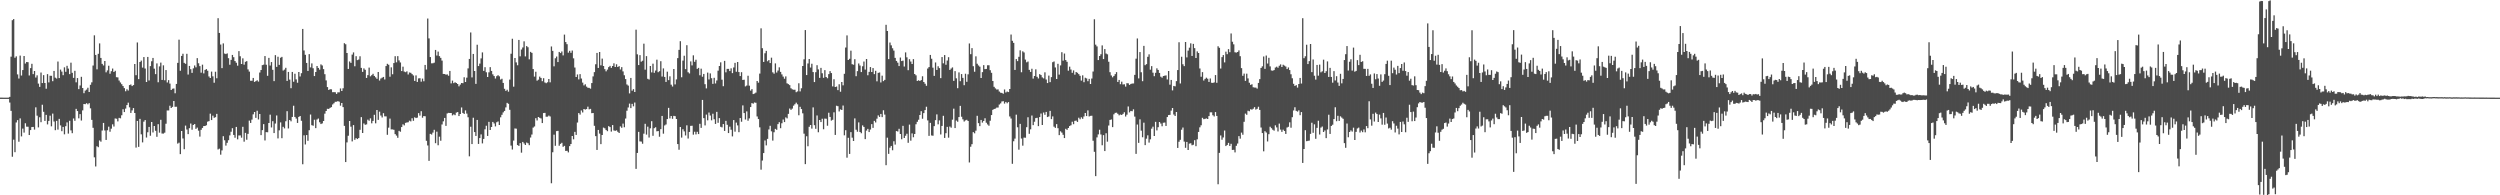 <?xml version="1.0" encoding="UTF-8"?>
<svg xmlns="http://www.w3.org/2000/svg" width="1920" height="150">
  <path d="M0 74.983h1v1.000H0zM1 74.982h1v1.000H1zM2 74.986h1v1.000H2zM3 74.984h1v1.000H3zM4 74.987h1v1.000H4zM5 74.984h1v1.000H5zM6 74.980h1v1.000H6zM7 74.401h1v4.345H7zM8 43.497h1v41.669H8zM9 15.527h1v104.840H9zM10 14.634h1v92.644H10zM11 44.357h1v72.552H11zM12 43.257h1v50.808H12zM13 57.129h1v35.109H13zM14 60.314h1v48.537H14zM15 42.716h1v48.204H15zM16 58.036h1v46.732H16zM17 53.823h1v44.920H17zM18 43.005h1v58.855H18zM19 48.784h1v45.885H19zM20 47.617h1v49.659H20zM21 47.762h1v49.577H21zM22 57.950h1v45.755H22zM23 52.304h1v47.604H23zM24 48.983h1v48.597H24zM25 56.915h1v40.589H25zM26 54.542h1v44.994H26zM27 59.568h1v22.841H27zM28 57.835h1v31.011H28zM29 64.196h1v33.639H29zM30 66.733h1v23.334H30zM31 55.685h1v38.180H31zM32 63.771h1v16.671H32zM33 57.727h1v28.133H33zM34 63.768h1v29.096H34zM35 68.143h1v20.093H35zM36 56.922h1v38.611H36zM37 63.291h1v29.610H37zM38 58.178h1v30.636H38zM39 58.193h1v38.828H39zM40 62.347h1v24.882H40zM41 54.462h1v38.851H41zM42 59.650h1v40.364H42zM43 60.326h1v32.483H43zM44 47.240h1v52.274H44zM45 59.971h1v31.318H45zM46 53.472h1v42.839H46zM47 54.968h1v45.800H47zM48 57.748h1v39.736H48zM49 51.700h1v51.469H49zM50 55.128h1v41.794H50zM51 50.527h1v43.499H51zM52 52.687h1v49.908H52zM53 56.912h1v35.837H53zM54 48.126h1v52.014H54zM55 55.888h1v46.433H55zM56 59.818h1v31.146H56zM57 54.365h1v38.408H57zM58 63.237h1v20.387H58zM59 59.940h1v25.342H59zM60 68.459h1v22.435H60zM61 65.651h1v22.011H61zM62 58.984h1v33.602H62zM63 67.576h1v17.205H63zM64 71.582h1v8.283H64zM65 69.604h1v10.413H65zM66 68.823h1v10.457H66zM67 67.368h1v12.740H67zM68 70.634h1v8.569H68zM69 65.114h1v18.109H69zM70 63.235h1v28.840H70zM71 50.308h1v47.821H71zM72 27.120h1v93.688H72zM73 42.177h1v85.679H73zM74 53.269h1v59.045H74zM75 41.335h1v71.728H75zM76 33.345h1v74.538H76zM77 44.499h1v64.316H77zM78 49.026h1v51.221H78zM79 50.300h1v44.116H79zM80 46.859h1v53.329H80zM81 55.560h1v51.906H81zM82 54.056h1v45.981H82zM83 50.506h1v46.775H83zM84 56.639h1v44.519H84zM85 54.687h1v44.122H85zM86 52.656h1v42.820H86zM87 55.281h1v41.894H87zM88 54.351h1v36.626H88zM89 59.294h1v31.906H89zM90 59.448h1v33.790H90zM91 61.828h1v28.695H91zM92 63.352h1v27.511H92zM93 64.658h1v23.849H93zM94 66.083h1v17.851H94zM95 67.709h1v18.364H95zM96 70.109h1v13.314H96zM97 68.531h1v12.148H97zM98 69.549h1v9.275H98zM99 65.329h1v17.125H99zM100 64.886h1v21.844H100zM101 66.097h1v18.712H101zM102 65.337h1v17.669H102zM103 49.157h1v37.651H103zM104 57.769h1v55.567H104zM105 32.604h1v60.273H105zM106 60.754h1v52.040H106zM107 47.615h1v43.654H107zM108 46.541h1v56.649H108zM109 51.904h1v57.435H109zM110 43.811h1v49.642H110zM111 52.660h1v39.572H111zM112 62.986h1v42.633H112zM113 43.705h1v57.853H113zM114 61.780h1v35.702H114zM115 50.793h1v53.471H115zM116 47.038h1v46.681H116zM117 44.473h1v57.266H117zM118 52.757h1v44.009H118zM119 56.953h1v43.515H119zM120 48.674h1v56.382H120zM121 63.185h1v32.176H121zM122 50.996h1v50.883H122zM123 48.065h1v43.926H123zM124 61.385h1v41.186H124zM125 50.174h1v52.431H125zM126 61.621h1v40.255H126zM127 53.826h1v41.208H127zM128 63.336h1v21.481H128zM129 61.548h1v23.278H129zM130 64.229h1v16.983H130zM131 69.101h1v13.829H131zM132 68.167h1v13.884H132zM133 67.965h1v9.590H133zM134 71.653h1v10.382H134zM135 64.441h1v17.519H135zM136 48.280h1v61.989H136zM137 30.459h1v79.103H137zM138 54.342h1v64.013H138zM139 42.949h1v57.679H139zM140 41.265h1v65.097H140zM141 48.262h1v66.336H141zM142 49.001h1v47.469H142zM143 41.304h1v58.151H143zM144 57.237h1v45.761H144zM145 50.645h1v47.835H145zM146 53.120h1v41.768H146zM147 55.985h1v43.641H147zM148 52.461h1v43.506H148zM149 50.273h1v45.013H149zM150 51.721h1v47.254H150zM151 44.667h1v53.348H151zM152 48.574h1v51.778H152zM153 50.797h1v54.089H153zM154 55.821h1v43.849H154zM155 49.657h1v48.599H155zM156 56.374h1v40.436H156zM157 53.693h1v43.077H157zM158 53.051h1v43.163H158zM159 54.317h1v39.115H159zM160 58.700h1v34.323H160zM161 59.927h1v27.381H161zM162 55.015h1v37.189H162zM163 58.625h1v30.200H163zM164 63.560h1v26.893H164zM165 55.073h1v34.918H165zM166 60.093h1v27.375H166zM167 13.961h1v100.845H167zM168 25.271h1v88.930H168zM169 34.175h1v84.602H169zM170 52.307h1v63.175H170zM171 33.320h1v71.297H171zM172 41.089h1v66.621H172zM173 41.525h1v70.311H173zM174 41.007h1v68.685H174zM175 44.684h1v63.011H175zM176 49.721h1v54.287H176zM177 45.998h1v55.198H177zM178 42.181h1v56.252H178zM179 43.906h1v59.738H179zM180 46.909h1v58.862H180zM181 48.177h1v49.288H181zM182 50.443h1v56.547H182zM183 39.264h1v64.754H183zM184 43.216h1v60.767H184zM185 49.141h1v56.583H185zM186 44.824h1v52.542H186zM187 49.660h1v59.123H187zM188 47.464h1v54.558H188zM189 46.932h1v60.399H189zM190 53.306h1v49.526H190zM191 54.965h1v37.677H191zM192 62.002h1v32.434H192zM193 61.991h1v29.867H193zM194 59.857h1v27.957H194zM195 62.920h1v23.093H195zM196 62.335h1v28.163H196zM197 61.620h1v23.425H197zM198 62.681h1v29.072H198zM199 55.692h1v31.873H199zM200 53.753h1v50.037H200zM201 50.001h1v49.935H201zM202 49.656h1v45.691H202zM203 43.067h1v64.831H203zM204 49.698h1v51.776H204zM205 58.211h1v43.384H205zM206 44.422h1v50.026H206zM207 50.331h1v37.730H207zM208 47.660h1v50.210H208zM209 53.587h1v39.493H209zM210 62.314h1v39.871H210zM211 42.338h1v52.545H211zM212 51.358h1v37.302H212zM213 43.585h1v62.701H213zM214 49.802h1v50.272H214zM215 44.347h1v49.639H215zM216 43.693h1v62.421H216zM217 54.175h1v43.203H217zM218 53.464h1v45.130H218zM219 52.060h1v41.093H219zM220 62.140h1v23.254H220zM221 55.246h1v43.426H221zM222 61.159h1v30.999H222zM223 67.739h1v25.438H223zM224 55.260h1v34.520H224zM225 62.758h1v18.424H225zM226 56.606h1v33.222H226zM227 60.964h1v30.116H227zM228 63.518h1v30.884H228zM229 55.318h1v34.502H229zM230 58.725h1v30.351H230zM231 56.198h1v36.567H231zM232 22.214h1v103.926H232zM233 38.733h1v65.226H233zM234 42.074h1v68.858H234zM235 48.319h1v55.417H235zM236 54.497h1v53.657H236zM237 41.578h1v58.427H237zM238 51.780h1v36.183H238zM239 48.688h1v47.459H239zM240 52.422h1v44.123H240zM241 58.417h1v33.527H241zM242 55.272h1v43.118H242zM243 50.677h1v41.111H243zM244 52.179h1v38.833H244zM245 53.527h1v40.379H245zM246 49.482h1v45.788H246zM247 50.286h1v44.507H247zM248 53.084h1v39.831H248zM249 56.979h1v30.319H249zM250 61.761h1v23.463H250zM251 66.881h1v16.653H251zM252 69.073h1v14.609H252zM253 68.524h1v14.323H253zM254 68.583h1v13.672H254zM255 70.789h1v9.429H255zM256 70.753h1v8.570H256zM257 70.873h1v7.300H257zM258 72.144h1v5.983H258zM259 70.887h1v6.795H259zM260 70.917h1v7.184H260zM261 67.926h1v13.202H261zM262 69.913h1v9.206H262zM263 67.773h1v14.505H263zM264 33.164h1v63.478H264zM265 34.010h1v90.452H265zM266 40.682h1v68.705H266zM267 52.953h1v51.296H267zM268 47.219h1v45.705H268zM269 48.286h1v48.988H269zM270 41.935h1v66.655H270zM271 40.232h1v55.844H271zM272 50.894h1v56.477H272zM273 43.146h1v62.956H273zM274 46.171h1v60.617H274zM275 45.741h1v60.317H275zM276 43.236h1v56.451H276zM277 52.104h1v37.872H277zM278 55.175h1v46.976H278zM279 52.536h1v42.308H279zM280 53.624h1v42.212H280zM281 59.870h1v35.687H281zM282 57.700h1v34.208H282zM283 51.893h1v40.846H283zM284 58.629h1v32.274H284zM285 57.756h1v36.939H285zM286 56.655h1v36.228H286zM287 58.332h1v29.817H287zM288 59.370h1v35.373H288zM289 60.520h1v23.959H289zM290 55.289h1v36.759H290zM291 61.828h1v23.917H291zM292 60.329h1v28.418H292zM293 59.667h1v30.540H293zM294 59.079h1v27.845H294zM295 61.014h1v28.336H295zM296 50.754h1v38.656H296zM297 49.003h1v54.518H297zM298 49.706h1v48.347H298zM299 58.930h1v32.157H299zM300 51.734h1v47.656H300zM301 57.056h1v42.332H301zM302 48.425h1v51.245H302zM303 43.155h1v59.838H303zM304 47.867h1v56.263H304zM305 43.132h1v62.680H305zM306 46.384h1v54.097H306zM307 47.982h1v53.208H307zM308 54.555h1v43.057H308zM309 51.196h1v44.273H309zM310 54.996h1v41.328H310zM311 55.469h1v38.885H311zM312 54.758h1v39.274H312zM313 57.184h1v36.700H313zM314 55.664h1v36.992H314zM315 55.936h1v37.294H315zM316 56.925h1v33.914H316zM317 57.953h1v34.813H317zM318 62.169h1v27.944H318zM319 57.886h1v32.785H319zM320 62.900h1v27.438H320zM321 60.188h1v26.678H321zM322 60.075h1v28.688H322zM323 62.745h1v22.635H323zM324 60.375h1v30.025H324zM325 62.402h1v26.754H325zM326 49.850h1v39.428H326zM327 53.396h1v54.763H327zM328 14.255h1v97.461H328zM329 29.486h1v94.053H329zM330 43.806h1v59.024H330zM331 48.627h1v54.702H331zM332 48.605h1v53.234H332zM333 48.108h1v51.555H333zM334 38.372h1v71.603H334zM335 42.674h1v58.470H335zM336 39.610h1v71.948H336zM337 43.121h1v61.858H337zM338 44.420h1v63.686H338zM339 46.529h1v49.070H339zM340 56.758h1v36.403H340zM341 56.823h1v33.749H341zM342 57.323h1v39.333H342zM343 57.133h1v29.986H343zM344 58.175h1v28.484H344zM345 54.496h1v32.288H345zM346 64.051h1v22.729H346zM347 61.906h1v26.730H347zM348 63.848h1v23.988H348zM349 63.157h1v25.339H349zM350 63.735h1v22.728H350zM351 64.492h1v21.568H351zM352 66.311h1v22.833H352zM353 64.979h1v22.573H353zM354 63.722h1v18.799H354zM355 63.872h1v22.883H355zM356 59.344h1v28.179H356zM357 63.000h1v21.781H357zM358 59.645h1v27.592H358zM359 52.537h1v37.522H359zM360 45.266h1v74.783H360zM361 24.918h1v72.398H361zM362 59.444h1v51.221H362zM363 41.414h1v49.028H363zM364 54.519h1v46.919H364zM365 64.401h1v39.974H365zM366 34.346h1v57.783H366zM367 50.755h1v59.782H367zM368 48.870h1v57.176H368zM369 44.866h1v58.335H369zM370 40.242h1v69.911H370zM371 54.416h1v52.264H371zM372 51.588h1v47.757H372zM373 55.512h1v41.035H373zM374 59.145h1v45.230H374zM375 55.568h1v38.000H375zM376 51.568h1v48.291H376zM377 54.457h1v43.095H377zM378 57.112h1v36.533H378zM379 58.440h1v36.400H379zM380 60.325h1v36.770H380zM381 58.511h1v35.397H381zM382 57.767h1v35.508H382zM383 58.605h1v37.373H383zM384 61.088h1v29.020H384zM385 60.447h1v27.702H385zM386 63.717h1v22.608H386zM387 68.207h1v17.000H387zM388 69.805h1v12.664H388zM389 68.924h1v10.071H389zM390 70.407h1v9.289H390zM391 61.157h1v23.176H391zM392 41.264h1v70.571H392zM393 29.738h1v85.119H393zM394 66.570h1v41.396H394zM395 44.550h1v54.111H395zM396 47.904h1v50.938H396zM397 50.122h1v61.279H397zM398 30.660h1v81.441H398zM399 43.266h1v66.670H399zM400 38.036h1v79.222H400zM401 36.430h1v72.568H401zM402 31.736h1v78.443H402zM403 43.308h1v68.045H403zM404 35.375h1v74.065H404zM405 36.298h1v73.754H405zM406 45.578h1v65.953H406zM407 39.837h1v65.788H407zM408 40.617h1v62.693H408zM409 53.045h1v44.962H409zM410 58.843h1v38.305H410zM411 55.083h1v35.674H411zM412 61.955h1v30.539H412zM413 61.203h1v28.629H413zM414 58.813h1v31.666H414zM415 59.877h1v31.110H415zM416 62.354h1v32.143H416zM417 60.064h1v26.793H417zM418 63.328h1v23.375H418zM419 63.894h1v25.775H419zM420 63.194h1v26.424H420zM421 60.665h1v28.135H421zM422 63.215h1v26.213H422zM423 35.696h1v105.067H423zM424 39.061h1v77.870H424zM425 50.936h1v52.468H425zM426 44.762h1v67.201H426zM427 43.409h1v57.314H427zM428 47.668h1v52.833H428zM429 39.905h1v72.011H429zM430 40.774h1v69.699H430zM431 39.503h1v70.190H431zM432 42.529h1v70.222H432zM433 26.549h1v85.467H433zM434 32.331h1v83.595H434zM435 33.954h1v81.838H435zM436 40.470h1v76.592H436zM437 39.031h1v73.180H437zM438 40.527h1v70.071H438zM439 38.809h1v65.626H439zM440 44.799h1v62.211H440zM441 51.860h1v49.395H441zM442 59.158h1v44.450H442zM443 57.179h1v36.921H443zM444 60.981h1v25.843H444zM445 56.946h1v31.062H445zM446 60.300h1v24.533H446zM447 63.443h1v22.907H447zM448 65.580h1v18.146H448zM449 64.741h1v19.451H449zM450 66.513h1v17.262H450zM451 67.361h1v14.545H451zM452 67.501h1v16.479H452zM453 68.083h1v15.542H453zM454 63.787h1v23.147H454zM455 58.655h1v28.105H455zM456 55.411h1v41.182H456zM457 49.340h1v55.185H457zM458 40.662h1v74.493H458zM459 52.179h1v47.618H459zM460 39.937h1v62.690H460zM461 50.153h1v60.516H461zM462 45.029h1v58.648H462zM463 50.704h1v47.317H463zM464 53.091h1v45.448H464zM465 54.767h1v45.143H465zM466 53.479h1v47.283H466zM467 51.548h1v45.319H467zM468 50.570h1v47.030H468zM469 52.131h1v48.916H469zM470 50.686h1v45.376H470zM471 48.618h1v51.573H471zM472 51.458h1v49.041H472zM473 49.358h1v50.727H473zM474 51.435h1v49.806H474zM475 50.797h1v51.354H475zM476 53.365h1v43.713H476zM477 51.573h1v46.586H477zM478 54.827h1v40.110H478zM479 57.797h1v39.942H479zM480 60.711h1v30.338H480zM481 64.845h1v20.222H481zM482 65.747h1v16.765H482zM483 71.740h1v7.822H483zM484 59.850h1v23.172H484zM485 69.654h1v10.139H485zM486 68.455h1v13.219H486zM487 70.652h1v8.073H487zM488 22.806h1v106.877H488zM489 41.745h1v75.716H489zM490 49.980h1v51.294H490zM491 42.332h1v66.277H491zM492 47.365h1v61.408H492zM493 46.629h1v63.772H493zM494 33.516h1v69.121H494zM495 53.481h1v41.593H495zM496 43.126h1v60.258H496zM497 60.529h1v36.763H497zM498 61.090h1v44.530H498zM499 50.688h1v47.850H499zM500 55.620h1v37.468H500zM501 48.888h1v55.416H501zM502 55.914h1v42.545H502zM503 54.194h1v43.544H503zM504 45.845h1v55.032H504zM505 55.437h1v45.205H505zM506 54.690h1v50.318H506zM507 46.980h1v52.209H507zM508 58.781h1v30.240H508zM509 52.554h1v50.121H509zM510 59.083h1v37.287H510zM511 62.932h1v32.659H511zM512 55.054h1v36.384H512zM513 61.533h1v21.286H513zM514 58.617h1v32.292H514zM515 65.035h1v24.037H515zM516 66.438h1v24.794H516zM517 52.981h1v36.019H517zM518 64.816h1v24.408H518zM519 60.990h1v30.393H519zM520 44.644h1v65.986H520zM521 38.306h1v76.695H521zM522 31.639h1v65.879H522zM523 59.334h1v46.367H523zM524 46.565h1v52.713H524zM525 42.805h1v58.124H525zM526 53.074h1v50.956H526zM527 34.716h1v61.542H527zM528 55.522h1v50.872H528zM529 56.401h1v44.928H529zM530 47.161h1v49.514H530zM531 50.250h1v46.313H531zM532 42.495h1v60.936H532zM533 47.472h1v53.719H533zM534 45.857h1v57.345H534zM535 52.873h1v48.351H535zM536 52.131h1v50.830H536zM537 57.787h1v37.278H537zM538 52.725h1v45.470H538zM539 58.913h1v17.826H539zM540 56.781h1v33.943H540zM541 64.675h1v31.633H541zM542 67.911h1v20.078H542zM543 55.733h1v36.658H543zM544 61.050h1v25.392H544zM545 56.374h1v32.337H545zM546 60.055h1v32.344H546zM547 64.406h1v22.920H547zM548 59.773h1v31.833H548zM549 64.121h1v31.041H549zM550 61.782h1v24.150H550zM551 54.250h1v40.057H551zM552 50.712h1v40.026H552zM553 47.869h1v49.515H553zM554 61.181h1v36.672H554zM555 66.190h1v29.085H555zM556 46.768h1v53.785H556zM557 55.561h1v37.286H557zM558 52.901h1v42.930H558zM559 52.890h1v49.296H559zM560 54.567h1v42.712H560zM561 52.465h1v47.166H561zM562 56.148h1v48.599H562zM563 51.822h1v40.399H563zM564 48.262h1v52.870H564zM565 55.080h1v39.057H565zM566 47.632h1v48.659H566zM567 55.327h1v46.193H567zM568 58.408h1v32.289H568zM569 55.449h1v38.055H569zM570 61.388h1v19.572H570zM571 61.214h1v25.614H571zM572 66.356h1v25.419H572zM573 65.673h1v19.866H573zM574 58.146h1v34.591H574zM575 65.800h1v25.153H575zM576 69.604h1v12.639H576zM577 68.473h1v10.712H577zM578 72.267h1v7.333H578zM579 71.829h1v6.889H579zM580 71.131h1v7.795H580zM581 62.233h1v27.190H581zM582 63.512h1v27.946H582zM583 56.526h1v41.278H583zM584 21.746h1v108.566H584zM585 37.013h1v86.272H585zM586 47.582h1v69.975H586zM587 40.909h1v66.979H587zM588 39.054h1v72.593H588zM589 47.077h1v59.558H589zM590 46.127h1v53.325H590zM591 48.433h1v48.204H591zM592 44.274h1v56.578H592zM593 55.574h1v52.427H593zM594 56.560h1v45.017H594zM595 48.669h1v50.281H595zM596 55.686h1v44.017H596zM597 54.162h1v41.184H597zM598 51.726h1v42.127H598zM599 55.186h1v43.267H599zM600 57.131h1v37.545H600zM601 58.850h1v32.953H601zM602 60.488h1v33.268H602zM603 58.674h1v31.499H603zM604 64.022h1v26.907H604zM605 64.612h1v22.819H605zM606 65.393h1v17.954H606zM607 67.792h1v16.579H607zM608 68.591h1v14.803H608zM609 68.913h1v12.224H609zM610 68.927h1v11.156H610zM611 70.791h1v8.070H611zM612 70.207h1v9.906H612zM613 63.970h1v24.538H613zM614 70.218h1v11.811H614zM615 67.771h1v16.003H615zM616 50.706h1v36.354H616zM617 45.564h1v57.069H617zM618 23.085h1v102.984H618zM619 57.626h1v47.038H619zM620 48.735h1v63.621H620zM621 45.316h1v52.088H621zM622 51.870h1v44.113H622zM623 48.930h1v49.852H623zM624 55.359h1v27.108H624zM625 63.025h1v33.134H625zM626 55.474h1v43.455H626zM627 50.051h1v38.616H627zM628 53.275h1v48.299H628zM629 59.793h1v32.353H629zM630 52.118h1v41.628H630zM631 56.274h1v34.935H631zM632 59.758h1v39.539H632zM633 53.881h1v37.192H633zM634 59.119h1v32.074H634zM635 60.125h1v36.451H635zM636 56.916h1v29.640H636zM637 54.648h1v35.173H637zM638 56.106h1v36.532H638zM639 66.375h1v25.651H639zM640 60.881h1v25.400H640zM641 66.794h1v36.835H641zM642 66.452h1v14.751H642zM643 69.202h1v12.341H643zM644 64.719h1v20.905H644zM645 70.469h1v13.557H645zM646 62.993h1v21.464H646zM647 65.527h1v15.508H647zM648 56.687h1v47.238H648zM649 36.526h1v63.458H649zM650 27.193h1v93.890H650zM651 46.061h1v59.789H651zM652 45.172h1v73.034H652zM653 38.893h1v62.588H653zM654 49.318h1v56.430H654zM655 49.694h1v58.593H655zM656 45.490h1v45.432H656zM657 58.525h1v41.127H657zM658 54.623h1v46.550H658zM659 48.753h1v45.239H659zM660 50.316h1v51.084H660zM661 55.371h1v46.972H661zM662 50.913h1v45.371H662zM663 47.261h1v50.242H663zM664 53.429h1v53.435H664zM665 45.337h1v54.963H665zM666 57.794h1v41.191H666zM667 55.179h1v46.272H667zM668 51.504h1v47.976H668zM669 55.276h1v40.048H669zM670 52.270h1v45.917H670zM671 56.939h1v35.866H671zM672 54.379h1v39.679H672zM673 62.484h1v28.643H673zM674 55.947h1v32.671H674zM675 55.635h1v34.195H675zM676 63.322h1v24.179H676zM677 58.097h1v31.874H677zM678 62.327h1v22.332H678zM679 61.340h1v26.653H679zM680 19.025h1v107.852H680zM681 23.800h1v81.949H681zM682 45.417h1v72.770H682zM683 32.673h1v80.715H683zM684 34.840h1v77.250H684zM685 37.093h1v78.336H685zM686 38.878h1v69.592H686zM687 44.457h1v66.614H687zM688 46.809h1v53.841H688zM689 48.105h1v52.899H689zM690 50.725h1v48.188H690zM691 44.205h1v58.695H691zM692 46.892h1v60.080H692zM693 46.544h1v50.096H693zM694 51.087h1v54.909H694zM695 40.226h1v64.000H695zM696 44.024h1v58.701H696zM697 53.930h1v55.755H697zM698 45.470h1v50.205H698zM699 47.267h1v60.768H699zM700 49.160h1v53.268H700zM701 45.397h1v60.041H701zM702 56.815h1v46.098H702zM703 57.850h1v37.575H703zM704 62.161h1v31.361H704zM705 61.666h1v30.276H705zM706 62.211h1v26.104H706zM707 61.468h1v23.945H707zM708 58.591h1v32.602H708zM709 62.966h1v23.906H709zM710 64.332h1v20.177H710zM711 65.879h1v16.071H711zM712 52.628h1v39.842H712zM713 51.513h1v52.851H713zM714 42.169h1v52.207H714zM715 45.132h1v58.887H715zM716 51.976h1v52.245H716zM717 58.252h1v38.639H717zM718 47.970h1v44.301H718zM719 53.734h1v34.101H719zM720 50.914h1v44.599H720zM721 52.340h1v40.101H721zM722 59.986h1v43.283H722zM723 43.810h1v52.909H723zM724 48.614h1v40.300H724zM725 42.291h1v63.651H725zM726 49.722h1v52.560H726zM727 46.474h1v50.968H727zM728 43.905h1v61.848H728zM729 53.708h1v43.457H729zM730 52.641h1v45.409H730zM731 51.748h1v40.148H731zM732 62.131h1v21.342H732zM733 54.613h1v43.757H733zM734 60.147h1v32.430H734zM735 67.730h1v25.768H735zM736 55.611h1v34.297H736zM737 62.375h1v18.929H737zM738 56.901h1v32.736H738zM739 59.806h1v31.863H739zM740 65.448h1v27.872H740zM741 56.609h1v35.877H741zM742 62.825h1v29.170H742zM743 57.069h1v35.848H743zM744 33.397h1v91.359H744zM745 41.601h1v71.079H745zM746 36.941h1v73.798H746zM747 50.860h1v50.604H747zM748 55.081h1v47.299H748zM749 43.273h1v57.084H749zM750 48.935h1v40.007H750zM751 50.289h1v44.273H751zM752 51.225h1v45.644H752zM753 59.887h1v32.216H753zM754 55.407h1v38.740H754zM755 50.023h1v42.915H755zM756 53.083h1v37.731H756zM757 52.949h1v41.319H757zM758 50.138h1v45.470H758zM759 50.112h1v46.432H759zM760 53.932h1v38.769H760zM761 55.886h1v32.467H761zM762 62.218h1v22.141H762zM763 66.684h1v17.013H763zM764 67.894h1v15.500H764zM765 68.787h1v13.842H765zM766 68.645h1v13.966H766zM767 70.290h1v9.997H767zM768 71.172h1v8.220H768zM769 71.393h1v6.513H769zM770 71.963h1v5.761H770zM771 68.721h1v10.856H771zM772 71.021h1v7.264H772zM773 70.317h1v8.998H773zM774 70.695h1v7.711H774zM775 68.329h1v21.110H775zM776 26.496h1v64.544H776zM777 31.326h1v94.455H777zM778 32.944h1v75.524H778zM779 53.690h1v52.744H779zM780 45.387h1v42.666H780zM781 46.963h1v50.777H781zM782 43.608h1v71.353H782zM783 38.654h1v56.485H783zM784 55.501h1v50.869H784zM785 39.418h1v72.469H785zM786 40.312h1v65.341H786zM787 45.749h1v60.024H787zM788 47.881h1v49.802H788zM789 47.254h1v42.805H789zM790 53.654h1v49.096H790zM791 55.238h1v44.113H791zM792 52.798h1v35.940H792zM793 60.384h1v35.719H793zM794 58.389h1v35.078H794zM795 53.244h1v37.468H795zM796 58.986h1v31.466H796zM797 60.286h1v36.579H797zM798 56.958h1v32.970H798zM799 57.661h1v29.511H799zM800 59.419h1v36.587H800zM801 60.219h1v26.194H801zM802 55.558h1v32.587H802zM803 61.067h1v24.877H803zM804 63.811h1v26.106H804zM805 58.057h1v31.407H805zM806 63.085h1v22.048H806zM807 59.243h1v32.234H807zM808 47.775h1v41.612H808zM809 47.181h1v50.081H809zM810 51.791h1v46.388H810zM811 60.668h1v34.641H811zM812 48.982h1v49.492H812zM813 57.308h1v46.476H813zM814 50.244h1v50.617H814zM815 40.088h1v61.743H815zM816 46.600h1v56.944H816zM817 41.134h1v64.888H817zM818 46.134h1v52.806H818zM819 47.465h1v52.286H819zM820 54.295h1v44.004H820zM821 51.221h1v45.588H821zM822 53.424h1v42.778H822zM823 55.928h1v37.544H823zM824 54.050h1v41.323H824zM825 57.325h1v35.521H825zM826 55.299h1v37.309H826zM827 55.928h1v37.711H827zM828 56.945h1v33.449H828zM829 58.193h1v33.428H829zM830 61.887h1v28.236H830zM831 57.848h1v33.410H831zM832 63.134h1v26.302H832zM833 59.717h1v27.065H833zM834 60.192h1v28.939H834zM835 62.365h1v22.435H835zM836 60.553h1v28.890H836zM837 64.516h1v24.478H837zM838 60.308h1v28.590H838zM839 54.922h1v53.144H839zM840 14.820h1v101.777H840zM841 34.322h1v100.930H841zM842 35.616h1v69.886H842zM843 46.154h1v57.068H843zM844 43.011h1v56.627H844zM845 41.686h1v61.568H845zM846 34.860h1v76.697H846zM847 45.344h1v58.429H847zM848 37.684h1v78.343H848zM849 41.096h1v61.266H849zM850 41.751h1v67.025H850zM851 47.426h1v48.968H851zM852 55.462h1v36.625H852zM853 57.951h1v33.795H853zM854 59.391h1v38.258H854zM855 58.311h1v29.507H855zM856 56.942h1v29.732H856zM857 55.383h1v31.169H857zM858 62.923h1v24.494H858zM859 61.367h1v27.232H859zM860 64.664h1v23.309H860zM861 62.725h1v25.581H861zM862 64.862h1v22.609H862zM863 64.738h1v21.489H863zM864 66.489h1v22.996H864zM865 63.883h1v24.170H865zM866 63.983h1v17.801H866zM867 65.218h1v21.092H867zM868 64.437h1v20.739H868zM869 64.128h1v21.303H869zM870 64.077h1v19.874H870zM871 57.479h1v32.075H871zM872 45.076h1v73.102H872zM873 29.557h1v66.081H873zM874 60.193h1v49.547H874zM875 39.987h1v51.661H875zM876 55.475h1v44.880H876zM877 62.374h1v43.055H877zM878 35.232h1v58.994H878zM879 50.074h1v61.376H879zM880 49.256h1v57.253H880zM881 43.646h1v60.293H881zM882 41.720h1v67.806H882zM883 53.523h1v53.460H883zM884 50.792h1v48.016H884zM885 55.806h1v41.460H885zM886 58.530h1v45.901H886zM887 55.886h1v37.682H887zM888 52.458h1v47.687H888zM889 53.698h1v43.972H889zM890 55.992h1v37.681H890zM891 58.857h1v35.997H891zM892 59.667h1v37.318H892zM893 58.386h1v35.877H893zM894 58.089h1v36.004H894zM895 57.884h1v38.810H895zM896 61.046h1v28.847H896zM897 54.503h1v33.851H897zM898 65.033h1v23.188H898zM899 61.405h1v23.535H899zM900 69.438h1v13.511H900zM901 65.981h1v21.970H901zM902 66.313h1v22.766H902zM903 62.323h1v23.702H903zM904 53.826h1v59.790H904zM905 32.440h1v76.409H905zM906 64.113h1v43.247H906zM907 43.590h1v56.043H907zM908 49.347h1v48.590H908zM909 50.808h1v57.939H909zM910 32.255h1v81.256H910zM911 44.092h1v64.921H911zM912 38.861h1v76.352H912zM913 36.593h1v73.706H913zM914 33.268h1v76.765H914zM915 42.940h1v68.646H915zM916 33.713h1v77.419H916zM917 36.961h1v70.711H917zM918 44.524h1v67.752H918zM919 39.450h1v67.542H919zM920 40.723h1v60.599H920zM921 52.577h1v45.217H921zM922 58.911h1v37.289H922zM923 55.403h1v35.056H923zM924 61.826h1v29.701H924zM925 60.570h1v30.705H925zM926 59.624h1v31.285H926zM927 60.455h1v30.913H927zM928 62.921h1v26.230H928zM929 60.267h1v25.985H929zM930 63.515h1v22.731H930zM931 63.694h1v24.827H931zM932 63.290h1v26.154H932zM933 57.642h1v28.400H933zM934 63.584h1v25.442H934zM935 35.549h1v105.967H935zM936 36.700h1v80.688H936zM937 52.638h1v51.408H937zM938 43.878h1v63.427H938zM939 42.282h1v63.299H939zM940 47.907h1v52.336H940zM941 39.671h1v72.522H941zM942 41.602h1v69.694H942zM943 37.747h1v71.991H943zM944 40.084h1v72.018H944zM945 25.697h1v84.737H945zM946 32.033h1v83.135H946zM947 34.044h1v80.999H947zM948 40.156h1v76.873H948zM949 40.384h1v71.573H949zM950 39.942h1v70.288H950zM951 38.689h1v65.850H951zM952 43.162h1v63.316H952zM953 52.342h1v49.508H953zM954 58.211h1v45.255H954zM955 56.506h1v37.030H955zM956 62.084h1v25.139H956zM957 56.562h1v31.580H957zM958 60.214h1v24.809H958zM959 63.516h1v21.942H959zM960 65.156h1v18.769H960zM961 64.724h1v19.481H961zM962 67.026h1v16.497H962zM963 67.222h1v15.068H963zM964 67.297h1v16.860H964zM965 68.062h1v15.477H965zM966 63.679h1v18.309H966zM967 60.799h1v23.647H967zM968 52.178h1v45.743H968zM969 50.940h1v51.260H969zM970 43.361h1v72.840H970zM971 52.900h1v47.843H971zM972 42.669h1v59.112H972zM973 48.809h1v59.855H973zM974 44.375h1v58.713H974zM975 51.009h1v46.305H975zM976 54.130h1v44.351H976zM977 54.304h1v45.339H977zM978 53.817h1v46.549H978zM979 51.862h1v44.377H979zM980 51.197h1v46.621H980zM981 52.009h1v48.963H981zM982 50.459h1v44.488H982zM983 49.477h1v50.034H983zM984 51.476h1v49.805H984zM985 49.699h1v49.908H985zM986 50.395h1v50.230H986zM987 51.084h1v51.792H987zM988 53.050h1v44.911H988zM989 51.797h1v45.583H989zM990 53.820h1v40.128H990zM991 57.047h1v41.055H991zM992 60.115h1v29.917H992zM993 64.351h1v20.475H993zM994 65.992h1v16.396H994zM995 65.374h1v19.797H995zM996 67.272h1v18.421H996zM997 64.513h1v20.199H997zM998 59.878h1v28.596H998zM999 64.171h1v21.913H999zM1000 13.972h1v111.164H1000zM1001 44.681h1v69.747H1001zM1002 43.199h1v56.770H1002zM1003 34.374h1v74.046H1003zM1004 49.178h1v59.018H1004zM1005 46.959h1v61.007H1005zM1006 33.803h1v69.017H1006zM1007 55.410h1v38.852H1007zM1008 45.659h1v56.349H1008zM1009 58.186h1v37.297H1009zM1010 61.140h1v45.441H1010zM1011 49.858h1v48.362H1011zM1012 58.088h1v34.632H1012zM1013 49.593h1v53.734H1013zM1014 55.575h1v42.443H1014zM1015 54.785h1v42.373H1015zM1016 45.835h1v55.526H1016zM1017 56.073h1v44.139H1017zM1018 54.699h1v51.392H1018zM1019 47.149h1v52.273H1019zM1020 59.110h1v29.023H1020zM1021 52.143h1v50.699H1021zM1022 59.064h1v37.659H1022zM1023 63.500h1v32.270H1023zM1024 54.643h1v36.818H1024zM1025 61.818h1v20.550H1025zM1026 58.507h1v34.600H1026zM1027 63.391h1v25.561H1027zM1028 65.931h1v26.928H1028zM1029 56.697h1v32.664H1029zM1030 63.981h1v26.337H1030zM1031 60.608h1v30.634H1031zM1032 46.137h1v63.770H1032zM1033 41.627h1v71.902H1033zM1034 35.368h1v59.493H1034zM1035 54.189h1v51.234H1035zM1036 47.400h1v53.977H1036zM1037 45.500h1v54.667H1037zM1038 54.245h1v46.831H1038zM1039 36.578h1v61.488H1039zM1040 55.062h1v52.437H1040zM1041 54.423h1v46.833H1041zM1042 46.206h1v52.453H1042zM1043 50.028h1v47.994H1043zM1044 42.068h1v59.722H1044zM1045 47.563h1v52.722H1045zM1046 47.045h1v54.463H1046zM1047 52.818h1v46.618H1047zM1048 52.909h1v48.715H1048zM1049 58.299h1v38.540H1049zM1050 52.894h1v45.579H1050zM1051 58.209h1v19.555H1051zM1052 57.159h1v34.563H1052zM1053 64.285h1v32.207H1053zM1054 67.508h1v19.899H1054zM1055 56.438h1v36.884H1055zM1056 60.867h1v25.595H1056zM1057 56.860h1v30.746H1057zM1058 60.306h1v33.372H1058zM1059 65.873h1v22.150H1059zM1060 57.155h1v33.757H1060zM1061 62.867h1v32.901H1061zM1062 61.864h1v24.873H1062zM1063 56.969h1v38.808H1063zM1064 49.125h1v41.139H1064zM1065 46.606h1v48.345H1065zM1066 58.237h1v40.420H1066zM1067 65.336h1v32.751H1067zM1068 46.593h1v52.989H1068zM1069 56.210h1v36.876H1069zM1070 51.924h1v42.888H1070zM1071 53.577h1v48.137H1071zM1072 57.261h1v39.311H1072zM1073 50.602h1v48.151H1073zM1074 56.191h1v47.037H1074zM1075 52.299h1v41.349H1075zM1076 49.130h1v52.245H1076zM1077 54.349h1v38.988H1077zM1078 47.961h1v47.536H1078zM1079 54.601h1v46.965H1079zM1080 58.136h1v32.259H1080zM1081 55.359h1v38.247H1081zM1082 61.959h1v18.468H1082zM1083 60.474h1v25.584H1083zM1084 65.366h1v27.744H1084zM1085 65.698h1v19.999H1085zM1086 58.603h1v34.391H1086zM1087 65.456h1v24.797H1087zM1088 69.134h1v13.219H1088zM1089 69.265h1v10.157H1089zM1090 71.114h1v7.228H1090zM1091 72.309h1v6.511H1091zM1092 71.132h1v7.719H1092zM1093 71.591h1v6.759H1093zM1094 66.136h1v16.629H1094zM1095 62.043h1v28.630H1095zM1096 17.971h1v107.881H1096zM1097 36.031h1v81.689H1097zM1098 46.136h1v70.005H1098zM1099 41.512h1v68.855H1099zM1100 23.268h1v90.121H1100zM1101 46.658h1v66.859H1101zM1102 42.822h1v58.910H1102zM1103 49.606h1v47.420H1103zM1104 42.081h1v59.864H1104zM1105 49.815h1v58.305H1105zM1106 55.289h1v45.934H1106zM1107 49.257h1v50.343H1107zM1108 55.719h1v43.177H1108zM1109 54.323h1v40.208H1109zM1110 52.522h1v41.595H1110zM1111 54.662h1v42.551H1111zM1112 57.039h1v37.834H1112zM1113 58.614h1v32.489H1113zM1114 60.794h1v32.889H1114zM1115 58.724h1v32.731H1115zM1116 62.910h1v28.080H1116zM1117 64.116h1v22.255H1117zM1118 65.657h1v17.241H1118zM1119 66.614h1v18.772H1119zM1120 67.653h1v15.397H1120zM1121 69.331h1v11.887H1121zM1122 69.148h1v11.123H1122zM1123 70.202h1v8.709H1123zM1124 69.761h1v9.970H1124zM1125 70.486h1v9.826H1125zM1126 57.502h1v32.568H1126zM1127 66.288h1v18.065H1127zM1128 44.004h1v41.596H1128zM1129 47.022h1v60.539H1129zM1130 23.268h1v97.844H1130zM1131 60.073h1v43.672H1131zM1132 45.780h1v71.382H1132zM1133 46.765h1v51.928H1133zM1134 50.365h1v46.708H1134zM1135 48.167h1v50.562H1135zM1136 56.086h1v29.714H1136zM1137 62.911h1v34.190H1137zM1138 55.653h1v40.814H1138zM1139 49.506h1v40.569H1139zM1140 54.894h1v46.658H1140zM1141 57.825h1v33.839H1141zM1142 53.325h1v38.250H1142zM1143 57.487h1v35.767H1143zM1144 57.497h1v40.329H1144zM1145 53.922h1v38.595H1145zM1146 61.442h1v29.665H1146zM1147 59.822h1v35.538H1147zM1148 56.651h1v30.704H1148zM1149 54.907h1v35.310H1149zM1150 55.402h1v36.081H1150zM1151 64.654h1v26.834H1151zM1152 62.462h1v24.448H1152zM1153 68.392h1v18.953H1153zM1154 66.193h1v14.607H1154zM1155 69.069h1v12.606H1155zM1156 67.115h1v15.407H1156zM1157 64.479h1v20.225H1157zM1158 61.825h1v26.680H1158zM1159 67.520h1v13.259H1159zM1160 59.278h1v41.300H1160zM1161 34.020h1v71.700H1161zM1162 23.120h1v108.885H1162zM1163 38.148h1v67.242H1163zM1164 45.182h1v72.508H1164zM1165 36.502h1v63.795H1165zM1166 47.816h1v56.921H1166zM1167 48.256h1v61.522H1167zM1168 41.916h1v47.928H1168zM1169 57.463h1v43.088H1169zM1170 53.376h1v46.870H1170zM1171 47.704h1v47.231H1171zM1172 52.950h1v49.093H1172zM1173 59.150h1v42.293H1173zM1174 48.672h1v47.890H1174zM1175 46.167h1v51.796H1175zM1176 55.102h1v52.104H1176zM1177 44.392h1v54.437H1177zM1178 56.571h1v42.390H1178zM1179 56.899h1v45.274H1179zM1180 50.488h1v46.147H1180zM1181 53.611h1v41.948H1181zM1182 54.466h1v43.599H1182zM1183 57.187h1v36.024H1183zM1184 52.684h1v38.697H1184zM1185 61.162h1v30.679H1185zM1186 56.828h1v32.461H1186zM1187 55.378h1v33.549H1187zM1188 61.972h1v26.983H1188zM1189 54.745h1v37.611H1189zM1190 63.666h1v21.344H1190zM1191 59.430h1v30.840H1191zM1192 23.182h1v92.979H1192zM1193 29.101h1v89.252H1193zM1194 48.899h1v57.771H1194zM1195 37.458h1v69.058H1195zM1196 30.621h1v83.834H1196zM1197 41.589h1v73.471H1197zM1198 35.368h1v69.617H1198zM1199 43.407h1v64.840H1199zM1200 45.555h1v54.622H1200zM1201 48.407h1v54.514H1201zM1202 50.316h1v49.164H1202zM1203 44.054h1v58.596H1203zM1204 46.361h1v60.029H1204zM1205 45.920h1v51.605H1205zM1206 50.998h1v55.607H1206zM1207 39.406h1v63.345H1207zM1208 43.464h1v59.528H1208zM1209 54.392h1v55.986H1209zM1210 46.249h1v49.426H1210zM1211 46.529h1v61.775H1211zM1212 48.642h1v54.335H1212zM1213 45.665h1v59.566H1213zM1214 55.794h1v47.347H1214zM1215 58.141h1v37.001H1215zM1216 61.980h1v31.740H1216zM1217 61.553h1v29.307H1217zM1218 62.649h1v25.394H1218zM1219 61.483h1v25.105H1219zM1220 61.691h1v28.764H1220zM1221 59.021h1v26.437H1221zM1222 57.863h1v32.679H1222zM1223 63.575h1v19.230H1223zM1224 50.273h1v45.444H1224zM1225 54.299h1v50.690H1225zM1226 44.689h1v53.436H1226zM1227 35.564h1v68.043H1227zM1228 50.862h1v53.559H1228zM1229 58.116h1v39.799H1229zM1230 47.577h1v45.954H1230zM1231 51.223h1v36.405H1231zM1232 51.652h1v43.953H1232zM1233 52.107h1v40.957H1233zM1234 59.906h1v43.570H1234zM1235 42.751h1v54.879H1235zM1236 48.606h1v40.763H1236zM1237 42.920h1v62.444H1237zM1238 49.897h1v52.084H1238zM1239 46.603h1v51.225H1239zM1240 43.592h1v62.169H1240zM1241 54.779h1v42.123H1241zM1242 52.582h1v46.013H1242zM1243 51.905h1v40.005H1243zM1244 61.224h1v21.976H1244zM1245 54.422h1v43.990H1245zM1246 60.059h1v32.995H1246zM1247 67.800h1v25.389H1247zM1248 55.583h1v34.494H1248zM1249 62.522h1v18.704H1249zM1250 56.533h1v32.857H1250zM1251 58.985h1v42.242H1251zM1252 52.972h1v42.673H1252zM1253 42.042h1v47.808H1253zM1254 58.926h1v39.368H1254zM1255 52.300h1v52.639H1255zM1256 31.895h1v109.312H1256zM1257 36.493h1v82.745H1257zM1258 35.171h1v72.199H1258zM1259 52.310h1v51.306H1259zM1260 47.853h1v52.936H1260zM1261 45.775h1v55.463H1261zM1262 51.405h1v37.853H1262zM1263 47.534h1v47.665H1263zM1264 50.589h1v45.873H1264zM1265 60.575h1v30.842H1265zM1266 54.651h1v41.087H1266zM1267 47.820h1v46.113H1267zM1268 51.802h1v40.917H1268zM1269 53.490h1v40.004H1269zM1270 49.036h1v47.134H1270zM1271 50.834h1v45.922H1271zM1272 54.136h1v39.301H1272zM1273 56.277h1v32.435H1273zM1274 61.999h1v22.337H1274zM1275 67.436h1v15.695H1275zM1276 67.978h1v15.570H1276zM1277 68.685h1v14.241H1277zM1278 68.647h1v14.095H1278zM1279 70.454h1v9.596H1279zM1280 71.164h1v8.307H1280zM1281 71.687h1v6.605H1281zM1282 71.321h1v9.873H1282zM1283 61.702h1v21.161H1283zM1284 68.839h1v12.369H1284zM1285 66.271h1v16.425H1285zM1286 65.613h1v19.441H1286zM1287 57.663h1v37.433H1287zM1288 39.911h1v60.101H1288zM1289 33.804h1v103.533H1289zM1290 20.014h1v110.941H1290zM1291 42.029h1v77.501H1291zM1292 25.392h1v90.715H1292zM1293 39.918h1v86.957H1293zM1294 33.633h1v80.315H1294zM1295 39.149h1v58.522H1295zM1296 44.689h1v61.874H1296zM1297 39.873h1v70.329H1297zM1298 41.332h1v70.992H1298zM1299 45.650h1v64.980H1299zM1300 42.472h1v68.389H1300zM1301 41.334h1v56.880H1301zM1302 43.500h1v78.361H1302zM1303 46.522h1v58.396H1303zM1304 45.919h1v65.349H1304zM1305 57.655h1v56.270H1305zM1306 54.675h1v46.449H1306zM1307 54.431h1v48.213H1307zM1308 58.972h1v33.859H1308zM1309 48.678h1v48.406H1309zM1310 53.413h1v41.339H1310zM1311 54.627h1v45.909H1311zM1312 59.368h1v35.724H1312zM1313 54.128h1v38.512H1313zM1314 58.194h1v34.850H1314zM1315 59.619h1v33.080H1315zM1316 59.779h1v26.344H1316zM1317 57.456h1v40.805H1317zM1318 66.856h1v19.803H1318zM1319 58.021h1v40.871H1319zM1320 63.934h1v18.623H1320zM1321 57.436h1v39.476H1321zM1322 59.915h1v27.384H1322zM1323 57.208h1v35.607H1323zM1324 63.701h1v21.808H1324zM1325 64.597h1v24.203H1325zM1326 67.150h1v18.508H1326zM1327 70.717h1v6.163H1327zM1328 72.219h1v8.190H1328zM1329 70.859h1v7.559H1329zM1330 69.864h1v7.389H1330zM1331 71.294h1v8.399H1331zM1332 69.782h1v9.934H1332zM1333 70.966h1v8.018H1333zM1334 71.152h1v8.054H1334zM1335 72.976h1v6.588H1335zM1336 72.287h1v6.477H1336zM1337 71.738h1v5.095H1337zM1338 73.122h1v5.613H1338zM1339 71.172h1v7.242H1339zM1340 72.107h1v5.928H1340zM1341 72.399h1v5.838H1341zM1342 72.959h1v5.420H1342zM1343 72.256h1v4.514H1343zM1344 72.219h1v5.123H1344zM1345 73.372h1v4.958H1345zM1346 72.368h1v4.479H1346zM1347 72.432h1v4.409H1347zM1348 72.166h1v5.187H1348zM1349 72.611h1v4.278H1349zM1350 72.335h1v4.635H1350zM1351 73.631h1v3.662H1351zM1352 62.805h1v31.032H1352zM1353 44.859h1v58.477H1353zM1354 60.867h1v31.514H1354zM1355 64.319h1v26.529H1355zM1356 58.517h1v27.938H1356zM1357 58.260h1v30.875H1357zM1358 60.747h1v26.378H1358zM1359 59.226h1v28.579H1359zM1360 57.217h1v27.988H1360zM1361 64.720h1v28.660H1361zM1362 61.858h1v24.687H1362zM1363 61.310h1v28.533H1363zM1364 61.492h1v29.246H1364zM1365 62.809h1v23.910H1365zM1366 60.654h1v29.673H1366zM1367 61.652h1v26.227H1367zM1368 54.332h1v40.102H1368zM1369 48.398h1v58.197H1369zM1370 54.503h1v45.522H1370zM1371 58.989h1v28.886H1371zM1372 62.167h1v29.778H1372zM1373 58.881h1v32.818H1373zM1374 59.174h1v27.444H1374zM1375 60.799h1v22.691H1375zM1376 64.529h1v27.524H1376zM1377 63.896h1v22.393H1377zM1378 63.765h1v24.945H1378zM1379 68.309h1v20.717H1379zM1380 61.469h1v23.821H1380zM1381 58.545h1v30.627H1381zM1382 63.174h1v25.007H1382zM1383 63.503h1v23.159H1383zM1384 53.750h1v36.730H1384zM1385 48.029h1v43.368H1385zM1386 57.299h1v38.448H1386zM1387 55.399h1v40.088H1387zM1388 59.322h1v31.823H1388zM1389 67.145h1v21.688H1389zM1390 65.924h1v17.601H1390zM1391 64.995h1v18.630H1391zM1392 52.682h1v37.310H1392zM1393 62.866h1v25.264H1393zM1394 59.148h1v29.373H1394zM1395 62.259h1v23.234H1395zM1396 64.592h1v19.456H1396zM1397 63.306h1v21.314H1397zM1398 63.359h1v23.677H1398zM1399 63.224h1v19.959H1399zM1400 52.765h1v37.825H1400zM1401 51.410h1v47.178H1401zM1402 63.004h1v31.314H1402zM1403 57.072h1v33.898H1403zM1404 51.368h1v46.727H1404zM1405 56.593h1v37.986H1405zM1406 57.749h1v37.852H1406zM1407 54.729h1v38.095H1407zM1408 52.126h1v44.640H1408zM1409 54.205h1v38.470H1409zM1410 61.063h1v29.438H1410zM1411 67.561h1v15.410H1411zM1412 68.187h1v13.433H1412zM1413 65.114h1v21.179H1413zM1414 67.587h1v16.544H1414zM1415 60.576h1v27.978H1415zM1416 55.615h1v35.293H1416zM1417 50.683h1v47.518H1417zM1418 62.015h1v31.837H1418zM1419 58.262h1v40.519H1419zM1420 57.877h1v38.084H1420zM1421 66.870h1v19.955H1421zM1422 64.297h1v22.248H1422zM1423 59.386h1v26.194H1423zM1424 51.034h1v40.738H1424zM1425 45.162h1v48.808H1425zM1426 47.536h1v47.318H1426zM1427 54.691h1v41.485H1427zM1428 56.203h1v39.484H1428zM1429 54.357h1v38.410H1429zM1430 55.799h1v36.094H1430zM1431 56.533h1v32.501H1431zM1432 55.496h1v31.389H1432zM1433 56.100h1v32.580H1433zM1434 59.564h1v30.602H1434zM1435 60.814h1v30.617H1435zM1436 60.655h1v30.703H1436zM1437 57.828h1v34.405H1437zM1438 58.101h1v34.899H1438zM1439 57.041h1v32.940H1439zM1440 59.300h1v29.886H1440zM1441 59.056h1v28.848H1441zM1442 59.520h1v28.601H1442zM1443 62.886h1v25.055H1443zM1444 63.013h1v22.822H1444zM1445 62.018h1v23.871H1445zM1446 63.044h1v23.478H1446zM1447 64.046h1v21.794H1447zM1448 65.497h1v20.061H1448zM1449 64.847h1v20.946H1449zM1450 65.244h1v19.806H1450zM1451 67.523h1v16.475H1451zM1452 67.387h1v15.202H1452zM1453 67.987h1v12.918H1453zM1454 68.715h1v10.861H1454zM1455 71.057h1v8.602H1455zM1456 72.803h1v4.738H1456zM1457 72.764h1v4.238H1457zM1458 72.340h1v4.231H1458zM1459 72.583h1v4.687H1459zM1460 72.570h1v5.519H1460zM1461 71.579h1v6.798H1461zM1462 71.105h1v6.708H1462zM1463 71.583h1v6.622H1463zM1464 72.488h1v5.774H1464zM1465 72.280h1v5.071H1465zM1466 72.673h1v4.364H1466zM1467 73.088h1v4.234H1467zM1468 73.005h1v4.133H1468zM1469 73.422h1v3.286H1469zM1470 73.382h1v3.304H1470zM1471 72.797h1v4.064H1471zM1472 72.699h1v4.296H1472zM1473 73.106h1v3.669H1473zM1474 72.976h1v3.871H1474zM1475 73.228h1v3.558H1475zM1476 73.209h1v3.470H1476zM1477 73.166h1v3.420H1477zM1478 73.304h1v3.521H1478zM1479 73.322h1v3.092H1479zM1480 52.383h1v55.456H1480zM1481 32.457h1v77.429H1481zM1482 42.790h1v80.039H1482zM1483 49.737h1v44.776H1483zM1484 46.087h1v48.040H1484zM1485 56.006h1v50.511H1485zM1486 54.000h1v49.849H1486zM1487 54.533h1v38.462H1487zM1488 58.981h1v31.716H1488zM1489 65.022h1v21.927H1489zM1490 58.138h1v28.320H1490zM1491 56.035h1v34.208H1491zM1492 49.988h1v42.482H1492zM1493 56.864h1v37.828H1493zM1494 51.270h1v44.676H1494zM1495 70.158h1v14.713H1495zM1496 68.135h1v16.276H1496zM1497 64.584h1v23.117H1497zM1498 60.087h1v27.516H1498zM1499 60.729h1v24.950H1499zM1500 58.286h1v32.601H1500zM1501 65.027h1v23.646H1501zM1502 60.724h1v25.037H1502zM1503 62.988h1v23.242H1503zM1504 65.228h1v21.881H1504zM1505 63.474h1v23.886H1505zM1506 65.213h1v23.735H1506zM1507 65.035h1v21.652H1507zM1508 68.110h1v16.995H1508zM1509 67.386h1v16.638H1509zM1510 65.268h1v16.337H1510zM1511 68.351h1v10.363H1511zM1512 69.485h1v17.843H1512zM1513 66.343h1v19.835H1513zM1514 67.266h1v19.303H1514zM1515 66.740h1v14.581H1515zM1516 67.994h1v15.755H1516zM1517 70.897h1v12.159H1517zM1518 65.650h1v19.341H1518zM1519 64.983h1v14.708H1519zM1520 67.346h1v16.640H1520zM1521 67.817h1v16.632H1521zM1522 68.667h1v14.101H1522zM1523 69.779h1v9.925H1523zM1524 70.480h1v10.004H1524zM1525 69.639h1v11.732H1525zM1526 70.115h1v9.583H1526zM1527 69.498h1v10.202H1527zM1528 69.631h1v11.643H1528zM1529 71.223h1v8.708H1529zM1530 71.165h1v8.288H1530zM1531 71.699h1v8.040H1531zM1532 71.734h1v7.529H1532zM1533 71.530h1v8.381H1533zM1534 71.592h1v7.364H1534zM1535 72.050h1v7.062H1535zM1536 72.471h1v6.753H1536zM1537 72.496h1v5.401H1537zM1538 72.845h1v3.472H1538zM1539 72.626h1v5.369H1539zM1540 72.650h1v5.087H1540zM1541 72.713h1v4.608H1541zM1542 72.612h1v4.744H1542zM1543 73.551h1v3.379H1543zM1544 60.950h1v48.880H1544zM1545 39.583h1v68.592H1545zM1546 61.011h1v34.376H1546zM1547 56.563h1v34.379H1547zM1548 55.961h1v33.676H1548zM1549 62.229h1v22.982H1549zM1550 63.224h1v20.138H1550zM1551 63.412h1v27.173H1551zM1552 55.851h1v28.332H1552zM1553 61.904h1v24.008H1553zM1554 65.073h1v21.417H1554zM1555 66.277h1v22.144H1555zM1556 67.022h1v19.317H1556zM1557 67.650h1v16.052H1557zM1558 64.150h1v17.588H1558zM1559 65.130h1v16.668H1559zM1560 60.115h1v34.344H1560zM1561 48.100h1v47.288H1561zM1562 55.044h1v35.301H1562zM1563 52.746h1v36.265H1563zM1564 58.336h1v33.069H1564zM1565 58.820h1v31.920H1565zM1566 56.957h1v31.058H1566zM1567 59.904h1v33.185H1567zM1568 59.180h1v34.155H1568zM1569 65.136h1v18.678H1569zM1570 67.678h1v14.821H1570zM1571 69.084h1v10.161H1571zM1572 67.334h1v13.977H1572zM1573 69.110h1v13.037H1573zM1574 70.039h1v8.264H1574zM1575 66.961h1v14.526H1575zM1576 59.377h1v30.212H1576zM1577 50.047h1v50.453H1577zM1578 57.089h1v38.595H1578zM1579 57.077h1v44.823H1579zM1580 61.691h1v32.713H1580zM1581 66.194h1v24.471H1581zM1582 63.213h1v23.581H1582zM1583 58.842h1v29.249H1583zM1584 52.131h1v42.620H1584zM1585 49.961h1v41.612H1585zM1586 52.136h1v40.117H1586zM1587 57.414h1v36.362H1587zM1588 56.774h1v36.876H1588zM1589 59.308h1v32.144H1589zM1590 60.549h1v28.241H1590zM1591 61.606h1v26.914H1591zM1592 56.649h1v31.400H1592zM1593 44.141h1v52.568H1593zM1594 54.301h1v46.909H1594zM1595 54.844h1v42.703H1595zM1596 51.310h1v48.143H1596zM1597 53.774h1v41.783H1597zM1598 54.251h1v41.015H1598zM1599 56.978h1v37.864H1599zM1600 56.897h1v34.942H1600zM1601 57.832h1v37.283H1601zM1602 57.053h1v33.373H1602zM1603 56.751h1v35.891H1603zM1604 63.384h1v28.404H1604zM1605 64.770h1v20.123H1605zM1606 65.051h1v24.163H1606zM1607 62.558h1v22.130H1607zM1608 61.975h1v31.583H1608zM1609 50.071h1v70.117H1609zM1610 44.649h1v79.766H1610zM1611 52.213h1v34.410H1611zM1612 57.371h1v31.476H1612zM1613 52.672h1v36.886H1613zM1614 60.330h1v30.769H1614zM1615 60.632h1v28.576H1615zM1616 49.531h1v41.859H1616zM1617 52.574h1v45.327H1617zM1618 54.591h1v48.937H1618zM1619 56.285h1v45.288H1619zM1620 63.352h1v24.809H1620zM1621 58.631h1v30.150H1621zM1622 62.930h1v22.144H1622zM1623 63.433h1v28.362H1623zM1624 39.295h1v56.075H1624zM1625 57.633h1v45.940H1625zM1626 30.786h1v78.212H1626zM1627 57.296h1v34.171H1627zM1628 56.940h1v31.166H1628zM1629 48.907h1v56.213H1629zM1630 49.178h1v49.192H1630zM1631 51.437h1v44.487H1631zM1632 64.614h1v20.462H1632zM1633 64.422h1v22.612H1633zM1634 63.168h1v25.856H1634zM1635 60.472h1v29.575H1635zM1636 62.858h1v26.702H1636zM1637 65.952h1v25.131H1637zM1638 62.639h1v23.676H1638zM1639 56.862h1v34.247H1639zM1640 34.664h1v64.133H1640zM1641 34.901h1v66.768H1641zM1642 26.589h1v105.629H1642zM1643 56.386h1v53.060H1643zM1644 51.984h1v40.297H1644zM1645 51.201h1v44.349H1645zM1646 54.624h1v38.738H1646zM1647 60.117h1v30.367H1647zM1648 54.233h1v41.407H1648zM1649 57.951h1v35.207H1649zM1650 59.221h1v30.163H1650zM1651 51.026h1v44.722H1651zM1652 51.800h1v36.910H1652zM1653 66.077h1v20.902H1653zM1654 62.444h1v22.591H1654zM1655 52.130h1v44.255H1655zM1656 57.942h1v45.723H1656zM1657 34.168h1v70.637H1657zM1658 58.440h1v52.139H1658zM1659 59.635h1v36.502H1659zM1660 64.274h1v25.751H1660zM1661 39.898h1v62.446H1661zM1662 51.172h1v42.719H1662zM1663 49.172h1v47.007H1663zM1664 63.212h1v30.958H1664zM1665 54.562h1v48.963H1665zM1666 55.749h1v43.599H1666zM1667 57.327h1v32.903H1667zM1668 57.400h1v40.701H1668zM1669 62.173h1v29.012H1669zM1670 56.994h1v38.517H1670zM1671 56.067h1v37.243H1671zM1672 42.188h1v79.580H1672zM1673 34.160h1v93.598H1673zM1674 31.098h1v83.460H1674zM1675 50.773h1v49.630H1675zM1676 53.980h1v41.451H1676zM1677 56.823h1v43.018H1677zM1678 54.862h1v41.604H1678zM1679 51.608h1v54.800H1679zM1680 69.299h1v20.859H1680zM1681 55.496h1v37.672H1681zM1682 64.642h1v20.245H1682zM1683 63.543h1v30.193H1683zM1684 49.651h1v47.379H1684zM1685 55.668h1v42.480H1685zM1686 53.920h1v64.973H1686zM1687 54.396h1v47.376H1687zM1688 56.424h1v47.892H1688zM1689 53.873h1v49.492H1689zM1690 53.852h1v35.370H1690zM1691 52.627h1v41.988H1691zM1692 55.832h1v38.234H1692zM1693 52.762h1v35.842H1693zM1694 63.477h1v28.260H1694zM1695 62.856h1v26.273H1695zM1696 59.336h1v31.566H1696zM1697 67.050h1v25.684H1697zM1698 58.732h1v38.586H1698zM1699 56.043h1v35.029H1699zM1700 63.800h1v29.470H1700zM1701 54.971h1v36.779H1701zM1702 57.511h1v35.037H1702zM1703 65.631h1v24.565H1703zM1704 56.514h1v30.030H1704zM1705 58.947h1v29.313H1705zM1706 58.806h1v29.282H1706zM1707 58.096h1v23.487H1707zM1708 62.045h1v27.842H1708zM1709 60.013h1v34.480H1709zM1710 60.343h1v30.811H1710zM1711 67.310h1v24.306H1711zM1712 60.525h1v26.851H1712zM1713 60.140h1v27.322H1713zM1714 66.702h1v21.584H1714zM1715 63.024h1v16.923H1715zM1716 63.754h1v23.378H1716zM1717 63.595h1v20.998H1717zM1718 63.872h1v19.026H1718zM1719 71.258h1v14.539H1719zM1720 66.697h1v16.988H1720zM1721 66.523h1v18.076H1721zM1722 67.200h1v14.818H1722zM1723 67.496h1v13.229H1723zM1724 70.720h1v11.423H1724zM1725 67.933h1v12.754H1725zM1726 67.761h1v13.025H1726zM1727 69.590h1v14.754H1727zM1728 61.013h1v20.761H1728zM1729 61.115h1v29.504H1729zM1730 61.628h1v21.477H1730zM1731 62.174h1v19.013H1731zM1732 59.081h1v34.680H1732zM1733 44.718h1v58.216H1733zM1734 26.306h1v115.868H1734zM1735 1.162h1v148.218H1735zM1736 0.718h1v139.031H1736zM1737 0.835h1v107.980H1737zM1738 33.314h1v116.287H1738zM1739 13.863h1v115.836H1739zM1740 7.229h1v127.139H1740zM1741 36.256h1v113.614H1741zM1742 0.879h1v148.245H1742zM1743 0.330h1v136.970H1743zM1744 28.397h1v107.328H1744zM1745 16.040h1v128.797H1745zM1746 11.759h1v132.264H1746zM1747 22.871h1v126.253H1747zM1748 21.561h1v109.563H1748zM1749 21.946h1v108.193H1749zM1750 38.214h1v90.892H1750zM1751 42.769h1v73.696H1751zM1752 37.138h1v66.928H1752zM1753 20.189h1v101.606H1753zM1754 25.810h1v102.283H1754zM1755 32.296h1v102.216H1755zM1756 23.227h1v110.971H1756zM1757 37.646h1v94.628H1757zM1758 26.417h1v94.603H1758zM1759 31.609h1v83.637H1759zM1760 44.220h1v63.567H1760zM1761 33.290h1v81.503H1761zM1762 40.082h1v81.904H1762zM1763 42.412h1v52.707H1763zM1764 39.970h1v60.602H1764zM1765 46.022h1v58.945H1765zM1766 53.318h1v50.073H1766zM1767 48.196h1v49.074H1767zM1768 52.096h1v41.001H1768zM1769 44.824h1v59.762H1769zM1770 56.332h1v37.096H1770zM1771 52.525h1v45.052H1771zM1772 61.315h1v30.772H1772zM1773 57.969h1v39.208H1773zM1774 54.285h1v33.451H1774zM1775 59.484h1v27.772H1775zM1776 64.557h1v24.453H1776zM1777 64.054h1v27.603H1777zM1778 67.407h1v16.586H1778zM1779 68.907h1v16.238H1779zM1780 65.493h1v15.104H1780zM1781 68.335h1v11.085H1781zM1782 71.029h1v8.727H1782zM1783 70.316h1v11.048H1783zM1784 70.250h1v9.853H1784zM1785 65.910h1v14.666H1785zM1786 68.613h1v11.134H1786zM1787 70.937h1v6.868H1787zM1788 69.954h1v11.729H1788zM1789 71.158h1v6.935H1789zM1790 69.590h1v10.920H1790zM1791 70.670h1v8.598H1791zM1792 70.108h1v6.541H1792zM1793 72.012h1v8.952H1793zM1794 71.943h1v8.212H1794zM1795 70.707h1v7.177H1795zM1796 70.764h1v8.472H1796zM1797 70.884h1v6.977H1797zM1798 71.649h1v7.562H1798zM1799 71.366h1v7.076H1799zM1800 72.546h1v6.211H1800zM1801 70.773h1v7.867H1801zM1802 71.683h1v6.662H1802zM1803 71.490h1v6.965H1803zM1804 71.845h1v5.542H1804zM1805 71.926h1v5.765H1805zM1806 72.485h1v4.816H1806zM1807 72.372h1v4.501H1807zM1808 73.419h1v3.988H1808zM1809 72.483h1v4.789H1809zM1810 73.208h1v3.737H1810zM1811 72.664h1v5.023H1811zM1812 71.453h1v6.814H1812zM1813 72.708h1v5.169H1813zM1814 72.809h1v4.673H1814zM1815 73.190h1v3.948H1815zM1816 72.805h1v4.618H1816zM1817 73.047h1v3.474H1817zM1818 72.781h1v5.045H1818zM1819 72.593h1v4.001H1819zM1820 72.312h1v4.581H1820zM1821 73.109h1v3.917H1821zM1822 73.240h1v3.122H1822zM1823 74.036h1v2.409H1823zM1824 72.702h1v3.757H1824zM1825 73.771h1v2.851H1825zM1826 72.650h1v3.923H1826zM1827 73.799h1v3.275H1827zM1828 73.243h1v3.693H1828zM1829 73.582h1v2.920H1829zM1830 73.448h1v2.897H1830zM1831 73.263h1v2.567H1831zM1832 73.621h1v2.683H1832zM1833 73.357h1v3.160H1833zM1834 73.723h1v2.763H1834zM1835 73.992h1v2.475H1835zM1836 73.976h1v2.032H1836zM1837 73.757h1v2.175H1837zM1838 73.724h1v2.253H1838zM1839 73.776h1v2.238H1839zM1840 74.039h1v2.270H1840zM1841 74.047h1v1.880H1841zM1842 74.133h1v1.723H1842zM1843 74.249h1v1.156H1843zM1844 74.092h1v1.712H1844zM1845 74.124h1v1.469H1845zM1846 73.976h1v2.109H1846zM1847 74.039h1v1.798H1847zM1848 73.922h1v2.248H1848zM1849 73.625h1v2.501H1849zM1850 73.798h1v2.312H1850zM1851 73.790h1v2.379H1851zM1852 74.032h1v1.731H1852zM1853 74.159h1v1.819H1853zM1854 74.406h1v1.303H1854zM1855 74.192h1v1.510H1855zM1856 74.533h1v1.415H1856zM1857 74.124h1v1.488H1857zM1858 74.186h1v1.651H1858zM1859 74.231h1v1.771H1859zM1860 74.055h1v1.985H1860zM1861 74.322h1v1.524H1861zM1862 74.067h1v1.414H1862zM1863 74.552h1v1.000H1863zM1864 74.481h1v1.000H1864zM1865 74.646h1v1.000H1865zM1866 74.644h1v1.000H1866zM1867 74.671h1v1.000H1867zM1868 74.524h1v1.000H1868zM1869 74.478h1v1.000H1869zM1870 74.583h1v1.000H1870zM1871 74.566h1v1.000H1871zM1872 74.652h1v1.000H1872zM1873 74.636h1v1.000H1873zM1874 74.639h1v1.000H1874zM1875 74.615h1v1.000H1875zM1876 74.730h1v1.000H1876zM1877 74.604h1v1.000H1877zM1878 74.767h1v1.000H1878zM1879 74.701h1v1.000H1879zM1880 74.747h1v1.000H1880zM1881 74.625h1v1.000H1881zM1882 74.812h1v1.000H1882zM1883 74.821h1v1.000H1883zM1884 74.706h1v1.000H1884zM1885 74.752h1v1.000H1885zM1886 74.714h1v1.000H1886zM1887 74.765h1v1.000H1887zM1888 74.734h1v1.000H1888zM1889 74.841h1v1.000H1889zM1890 74.822h1v1.000H1890zM1891 74.839h1v1.000H1891zM1892 74.787h1v1.000H1892zM1893 74.745h1v1.000H1893zM1894 74.839h1v1.000H1894zM1895 74.795h1v1.000H1895zM1896 74.861h1v1.000H1896zM1897 74.878h1v1.000H1897zM1898 74.884h1v1.000H1898zM1899 74.886h1v1.000H1899zM1900 74.872h1v1.000H1900zM1901 74.887h1v1.000H1901zM1902 74.902h1v1.000H1902zM1903 74.889h1v1.000H1903zM1904 74.907h1v1.000H1904zM1905 74.916h1v1.000H1905zM1906 74.920h1v1.000H1906zM1907 74.924h1v1.000H1907zM1908 74.941h1v1.000H1908zM1909 74.917h1v1.000H1909zM1910 74.941h1v1.000H1910zM1911 74.937h1v1.000H1911zM1912 74.970h1v1.000H1912zM1913 74.967h1v1.000H1913zM1914 74.979h1v1.000H1914zM1915 74.981h1v1.000H1915zM1916 74.990h1v1.000H1916zM1917 74.992h1v1.000H1917zM1918 74.995h1v1.000H1918zM1919 74.999h1v1.000H1919z" fill="#4a4a4a"></path>
</svg>
